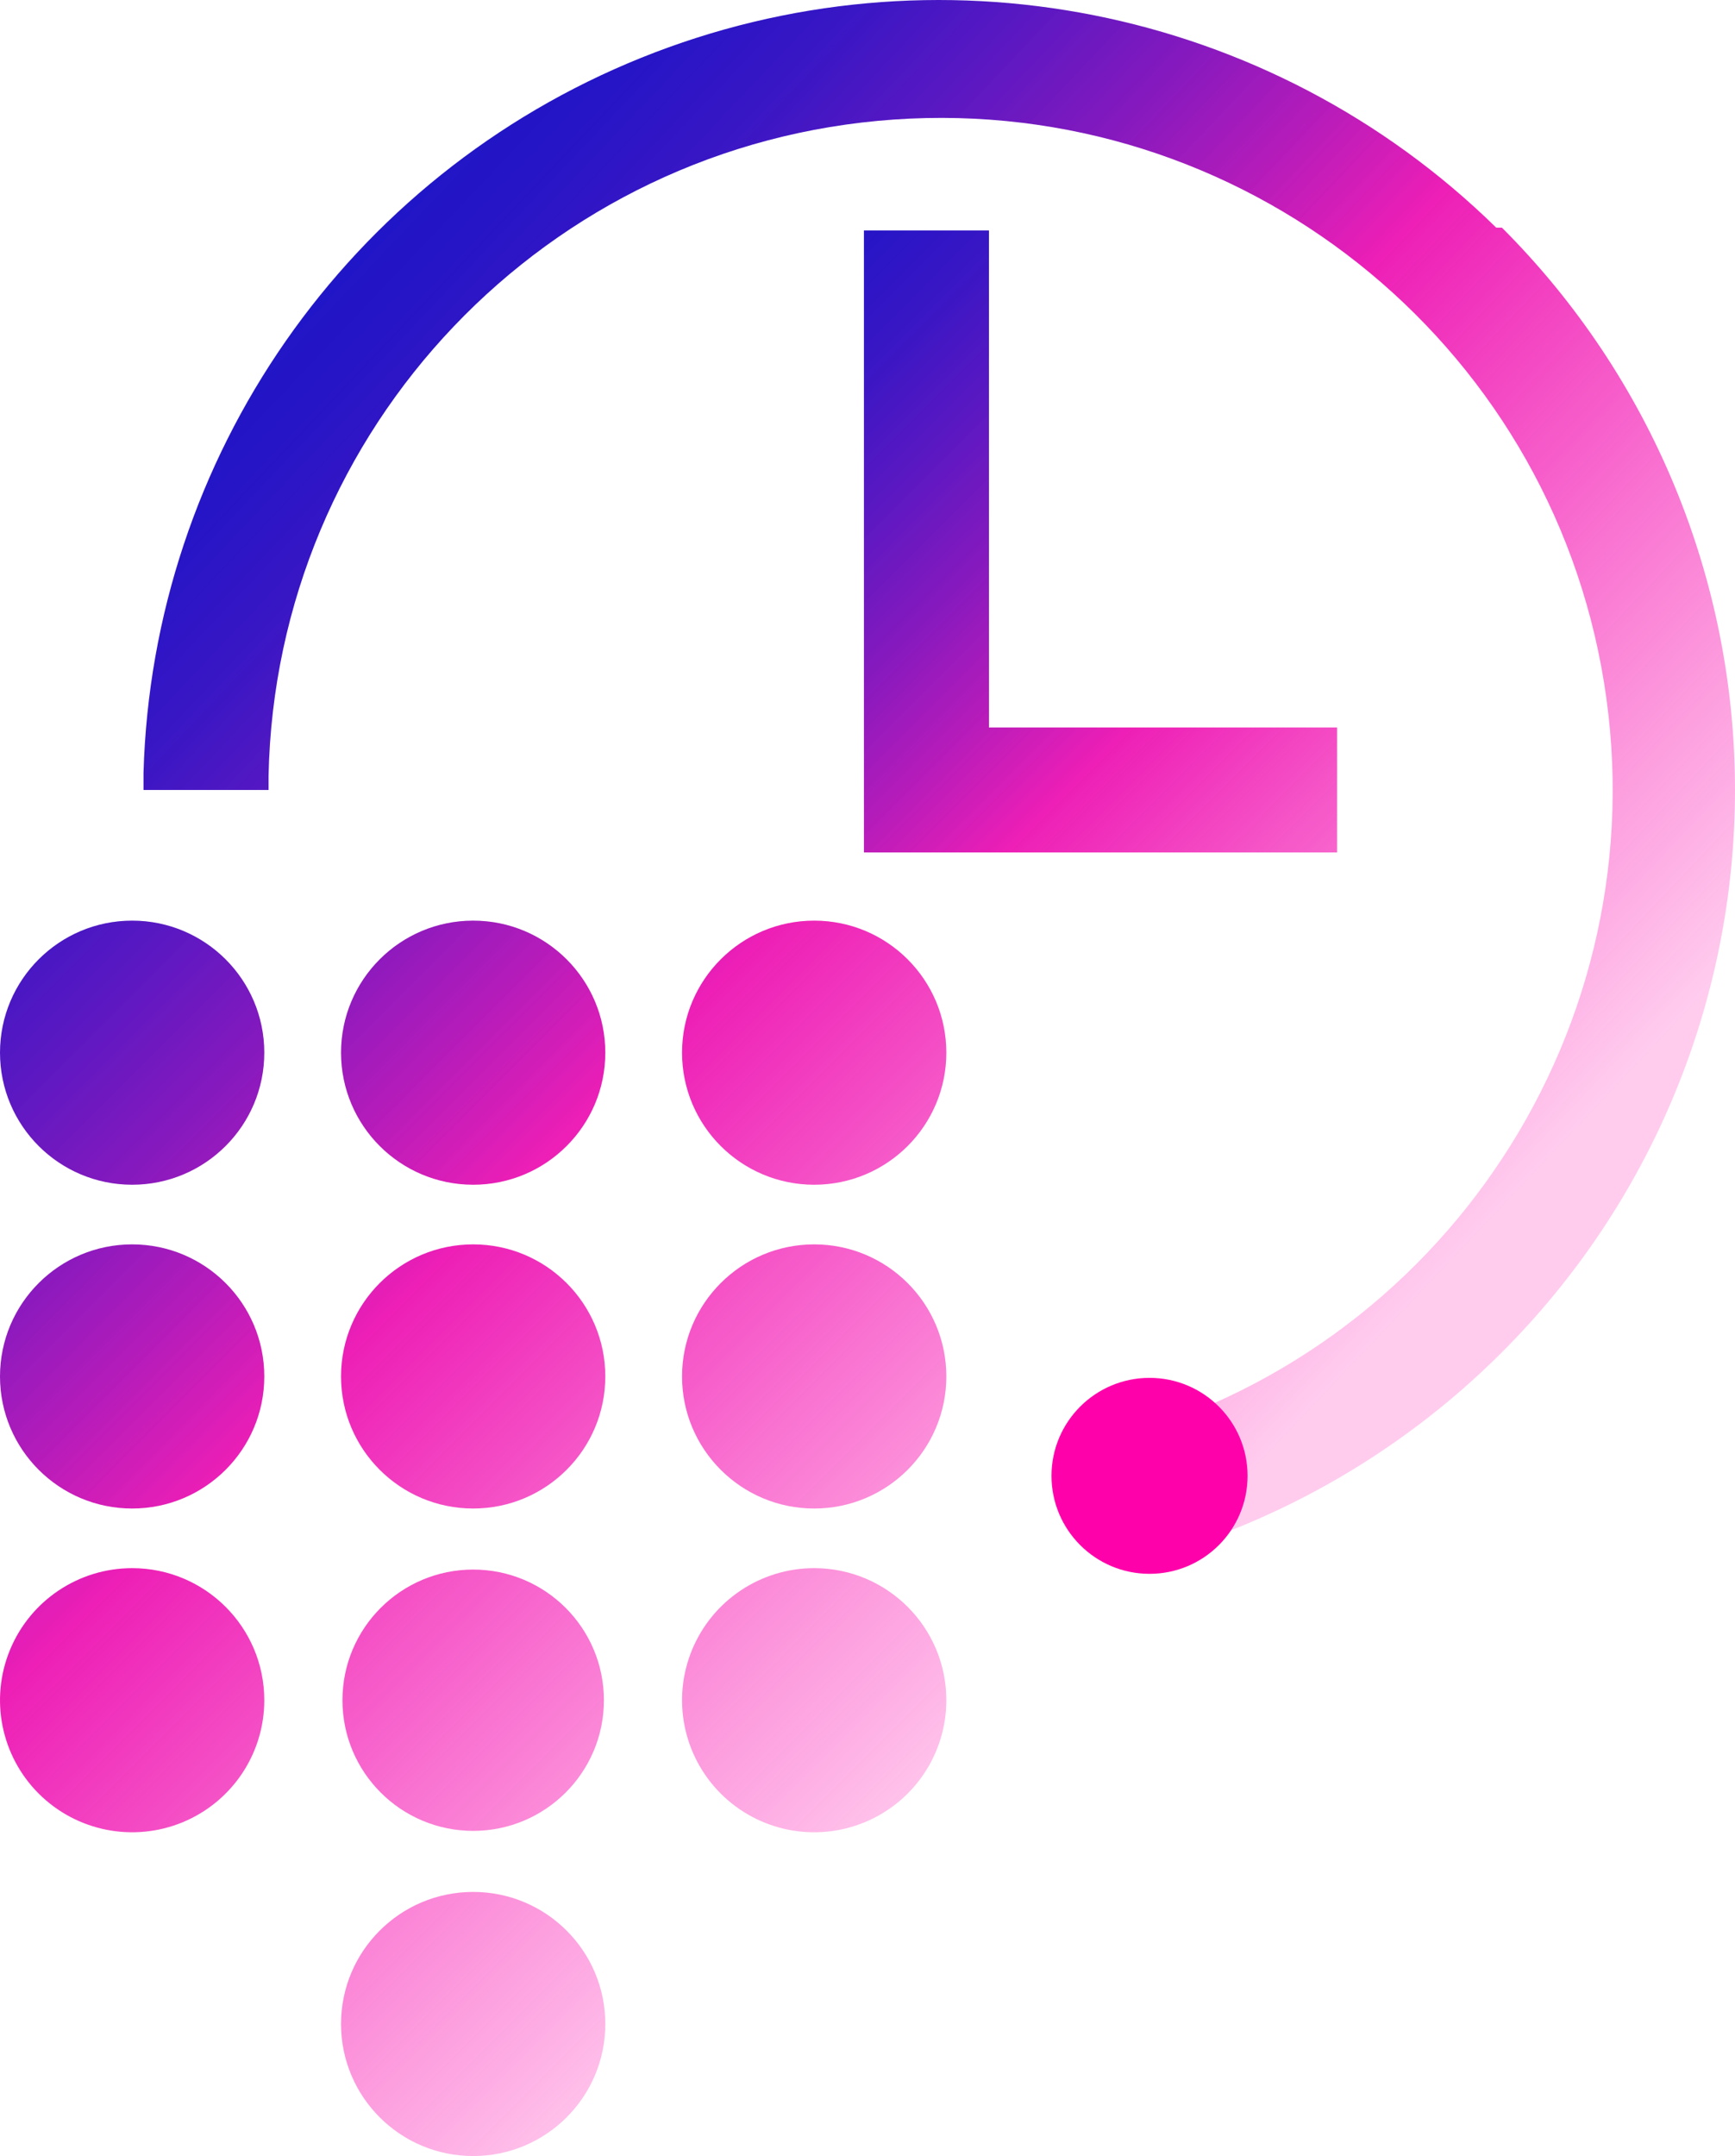 <?xml version="1.0" encoding="UTF-8"?>
<svg width="66px" height="82px" viewBox="0 0 66 82" version="1.1" xmlns="http://www.w3.org/2000/svg" xmlns:xlink="http://www.w3.org/1999/xlink">
    <title>Save dialling time</title>
    <defs>
        <linearGradient x1="-63.043%" y1="-438.863%" x2="367.391%" y2="-9.141%" id="linearGradient-1">
            <stop stop-color="#1F16C7" offset="0%"></stop>
            <stop stop-color="#2515C6" offset="6%"></stop>
            <stop stop-color="#3714C4" stop-opacity="0.99" offset="14%"></stop>
            <stop stop-color="#5411C0" stop-opacity="0.97" offset="22%"></stop>
            <stop stop-color="#7D0DBB" stop-opacity="0.95" offset="31%"></stop>
            <stop stop-color="#B008B4" stop-opacity="0.92" offset="40%"></stop>
            <stop stop-color="#EB03AD" stop-opacity="0.89" offset="49%"></stop>
            <stop stop-color="#F402AC" stop-opacity="0.56" offset="71%"></stop>
            <stop stop-color="#FF01AA" stop-opacity="0.2" offset="96%"></stop>
        </linearGradient>
        <linearGradient x1="-61.828%" y1="-555.984%" x2="363.978%" y2="-130.883%" id="linearGradient-2">
            <stop stop-color="#1F16C7" offset="0%"></stop>
            <stop stop-color="#2515C6" offset="6%"></stop>
            <stop stop-color="#3714C4" stop-opacity="0.99" offset="14%"></stop>
            <stop stop-color="#5411C0" stop-opacity="0.97" offset="22%"></stop>
            <stop stop-color="#7D0DBB" stop-opacity="0.95" offset="31%"></stop>
            <stop stop-color="#B008B4" stop-opacity="0.92" offset="40%"></stop>
            <stop stop-color="#EB03AD" stop-opacity="0.89" offset="49%"></stop>
            <stop stop-color="#F402AC" stop-opacity="0.56" offset="71%"></stop>
            <stop stop-color="#FF01AA" stop-opacity="0.2" offset="96%"></stop>
        </linearGradient>
        <linearGradient x1="-61.828%" y1="-311.229%" x2="363.978%" y2="113.873%" id="linearGradient-3">
            <stop stop-color="#1F16C7" offset="0%"></stop>
            <stop stop-color="#2515C6" offset="6%"></stop>
            <stop stop-color="#3714C4" stop-opacity="0.99" offset="14%"></stop>
            <stop stop-color="#5411C0" stop-opacity="0.97" offset="22%"></stop>
            <stop stop-color="#7D0DBB" stop-opacity="0.95" offset="31%"></stop>
            <stop stop-color="#B008B4" stop-opacity="0.92" offset="40%"></stop>
            <stop stop-color="#EB03AD" stop-opacity="0.89" offset="49%"></stop>
            <stop stop-color="#F402AC" stop-opacity="0.56" offset="71%"></stop>
            <stop stop-color="#FF01AA" stop-opacity="0.2" offset="96%"></stop>
        </linearGradient>
        <linearGradient x1="67.205%" y1="-433.6%" x2="493.005%" y2="-8.505%" id="linearGradient-4">
            <stop stop-color="#1F16C7" offset="0%"></stop>
            <stop stop-color="#2515C6" offset="6%"></stop>
            <stop stop-color="#3714C4" stop-opacity="0.99" offset="14%"></stop>
            <stop stop-color="#5411C0" stop-opacity="0.97" offset="22%"></stop>
            <stop stop-color="#7D0DBB" stop-opacity="0.95" offset="31%"></stop>
            <stop stop-color="#B008B4" stop-opacity="0.92" offset="40%"></stop>
            <stop stop-color="#EB03AD" stop-opacity="0.89" offset="49%"></stop>
            <stop stop-color="#F402AC" stop-opacity="0.56" offset="71%"></stop>
            <stop stop-color="#FF01AA" stop-opacity="0.2" offset="96%"></stop>
        </linearGradient>
        <linearGradient x1="67.204%" y1="-188.851%" x2="493.011%" y2="236.25%" id="linearGradient-5">
            <stop stop-color="#1F16C7" offset="0%"></stop>
            <stop stop-color="#2515C6" offset="6%"></stop>
            <stop stop-color="#3714C4" stop-opacity="0.99" offset="14%"></stop>
            <stop stop-color="#5411C0" stop-opacity="0.97" offset="22%"></stop>
            <stop stop-color="#7D0DBB" stop-opacity="0.95" offset="31%"></stop>
            <stop stop-color="#B008B4" stop-opacity="0.92" offset="40%"></stop>
            <stop stop-color="#EB03AD" stop-opacity="0.89" offset="49%"></stop>
            <stop stop-color="#F402AC" stop-opacity="0.56" offset="71%"></stop>
            <stop stop-color="#FF01AA" stop-opacity="0.2" offset="96%"></stop>
        </linearGradient>
        <linearGradient x1="67.204%" y1="-311.229%" x2="493.011%" y2="113.873%" id="linearGradient-6">
            <stop stop-color="#1F16C7" offset="0%"></stop>
            <stop stop-color="#2515C6" offset="6%"></stop>
            <stop stop-color="#3714C4" stop-opacity="0.99" offset="14%"></stop>
            <stop stop-color="#5411C0" stop-opacity="0.97" offset="22%"></stop>
            <stop stop-color="#7D0DBB" stop-opacity="0.95" offset="31%"></stop>
            <stop stop-color="#B008B4" stop-opacity="0.92" offset="40%"></stop>
            <stop stop-color="#EB03AD" stop-opacity="0.89" offset="49%"></stop>
            <stop stop-color="#F402AC" stop-opacity="0.56" offset="71%"></stop>
            <stop stop-color="#FF01AA" stop-opacity="0.2" offset="96%"></stop>
        </linearGradient>
        <linearGradient x1="-190.856%" y1="-433.6%" x2="234.944%" y2="-8.505%" id="linearGradient-7">
            <stop stop-color="#1F16C7" offset="0%"></stop>
            <stop stop-color="#2515C6" offset="6%"></stop>
            <stop stop-color="#3714C4" stop-opacity="0.99" offset="14%"></stop>
            <stop stop-color="#5411C0" stop-opacity="0.97" offset="22%"></stop>
            <stop stop-color="#7D0DBB" stop-opacity="0.95" offset="31%"></stop>
            <stop stop-color="#B008B4" stop-opacity="0.92" offset="40%"></stop>
            <stop stop-color="#EB03AD" stop-opacity="0.89" offset="49%"></stop>
            <stop stop-color="#F402AC" stop-opacity="0.56" offset="71%"></stop>
            <stop stop-color="#FF01AA" stop-opacity="0.2" offset="96%"></stop>
        </linearGradient>
        <linearGradient x1="-61.828%" y1="-188.851%" x2="363.978%" y2="236.25%" id="linearGradient-8">
            <stop stop-color="#1F16C7" offset="0%"></stop>
            <stop stop-color="#2515C6" offset="6%"></stop>
            <stop stop-color="#3714C4" stop-opacity="0.99" offset="14%"></stop>
            <stop stop-color="#5411C0" stop-opacity="0.97" offset="22%"></stop>
            <stop stop-color="#7D0DBB" stop-opacity="0.95" offset="31%"></stop>
            <stop stop-color="#B008B4" stop-opacity="0.92" offset="40%"></stop>
            <stop stop-color="#EB03AD" stop-opacity="0.89" offset="49%"></stop>
            <stop stop-color="#F402AC" stop-opacity="0.56" offset="71%"></stop>
            <stop stop-color="#FF01AA" stop-opacity="0.2" offset="96%"></stop>
        </linearGradient>
        <linearGradient x1="-190.86%" y1="-188.851%" x2="234.946%" y2="236.25%" id="linearGradient-9">
            <stop stop-color="#1F16C7" offset="0%"></stop>
            <stop stop-color="#2515C6" offset="6%"></stop>
            <stop stop-color="#3714C4" stop-opacity="0.99" offset="14%"></stop>
            <stop stop-color="#5411C0" stop-opacity="0.97" offset="22%"></stop>
            <stop stop-color="#7D0DBB" stop-opacity="0.95" offset="31%"></stop>
            <stop stop-color="#B008B4" stop-opacity="0.92" offset="40%"></stop>
            <stop stop-color="#EB03AD" stop-opacity="0.89" offset="49%"></stop>
            <stop stop-color="#F402AC" stop-opacity="0.56" offset="71%"></stop>
            <stop stop-color="#FF01AA" stop-opacity="0.2" offset="96%"></stop>
        </linearGradient>
        <linearGradient x1="-190.86%" y1="-311.229%" x2="234.946%" y2="113.873%" id="linearGradient-10">
            <stop stop-color="#1F16C7" offset="0%"></stop>
            <stop stop-color="#2515C6" offset="6%"></stop>
            <stop stop-color="#3714C4" stop-opacity="0.99" offset="14%"></stop>
            <stop stop-color="#5411C0" stop-opacity="0.97" offset="22%"></stop>
            <stop stop-color="#7D0DBB" stop-opacity="0.95" offset="31%"></stop>
            <stop stop-color="#B008B4" stop-opacity="0.92" offset="40%"></stop>
            <stop stop-color="#EB03AD" stop-opacity="0.89" offset="49%"></stop>
            <stop stop-color="#F402AC" stop-opacity="0.56" offset="71%"></stop>
            <stop stop-color="#FF01AA" stop-opacity="0.2" offset="96%"></stop>
        </linearGradient>
        <linearGradient x1="-62.926%" y1="30.594%" x2="74.776%" y2="211.416%" id="linearGradient-11">
            <stop stop-color="#1F16C7" offset="0%"></stop>
            <stop stop-color="#2515C6" offset="6%"></stop>
            <stop stop-color="#3714C4" stop-opacity="0.99" offset="14%"></stop>
            <stop stop-color="#5411C0" stop-opacity="0.97" offset="22%"></stop>
            <stop stop-color="#7D0DBB" stop-opacity="0.95" offset="31%"></stop>
            <stop stop-color="#B008B4" stop-opacity="0.92" offset="40%"></stop>
            <stop stop-color="#EB03AD" stop-opacity="0.89" offset="49%"></stop>
            <stop stop-color="#F402AC" stop-opacity="0.56" offset="71%"></stop>
            <stop stop-color="#FF01AA" stop-opacity="0.2" offset="96%"></stop>
        </linearGradient>
        <linearGradient x1="2.143%" y1="27.708%" x2="72.855%" y2="97.122%" id="linearGradient-12">
            <stop stop-color="#1F16C7" offset="0%"></stop>
            <stop stop-color="#2515C6" offset="6%"></stop>
            <stop stop-color="#3714C4" stop-opacity="0.99" offset="14%"></stop>
            <stop stop-color="#5411C0" stop-opacity="0.97" offset="22%"></stop>
            <stop stop-color="#7D0DBB" stop-opacity="0.95" offset="31%"></stop>
            <stop stop-color="#B008B4" stop-opacity="0.92" offset="40%"></stop>
            <stop stop-color="#EB03AD" stop-opacity="0.89" offset="49%"></stop>
            <stop stop-color="#F402AC" stop-opacity="0.56" offset="71%"></stop>
            <stop stop-color="#FF01AA" stop-opacity="0.2" offset="96%"></stop>
        </linearGradient>
    </defs>
    <g id="Page-1" stroke="none" stroke-width="1" fill="none" fill-rule="evenodd">
        <g id="Solutions-&gt;-Use-Cases-&gt;-Sales" transform="translate(-602, -979)" fill-rule="nonzero">
            <g id="Panel-1" transform="translate(201, 683)">
                <g id="Card-2" transform="translate(354, 259)">
                    <g id="Save-dialling-time" transform="translate(47, 37)">
                        <path d="M47.458,56.13 C47.458,58.189 45.788,59.857 43.728,59.857 C41.669,59.857 39.999,58.189 39.999,56.13 C39.999,54.072 41.669,52.404 43.728,52.404 C45.788,52.404 47.458,54.072 47.458,56.13" id="Path" fill="#FF01AA"></path>
                        <ellipse id="Oval" fill="url(#linearGradient-1)" cx="18" cy="64.664" rx="4.973" ry="4.969"></ellipse>
                        <path d="M18,71.955 C15.223,71.955 12.973,74.203 12.973,76.977 C12.973,79.751 15.223,82 18,82 C20.776,82 23.026,79.751 23.026,76.977 C23.026,74.203 20.776,71.955 18,71.955 Z" id="Path" fill="url(#linearGradient-2)"></path>
                        <path d="M18,47.327 C15.223,47.327 12.973,49.576 12.973,52.35 C12.973,55.124 15.223,57.373 18,57.373 C20.776,57.373 23.026,55.124 23.026,52.35 C23.026,49.576 20.776,47.327 18,47.327 Z" id="Path" fill="url(#linearGradient-3)"></path>
                        <path d="M5.027,59.641 C2.994,59.641 1.161,60.865 0.383,62.742 C-0.395,64.618 0.035,66.779 1.472,68.215 C2.91,69.652 5.072,70.081 6.951,69.304 C8.829,68.527 10.054,66.695 10.054,64.664 C10.054,61.89 7.803,59.641 5.027,59.641 Z" id="Path" fill="url(#linearGradient-4)"></path>
                        <path d="M5.027,35.014 C2.251,35.014 0,37.262 0,40.036 C0,42.81 2.251,45.059 5.027,45.059 C7.803,45.059 10.054,42.81 10.054,40.036 C10.054,37.262 7.803,35.014 5.027,35.014 Z" id="Path" fill="url(#linearGradient-5)"></path>
                        <path d="M5.027,47.327 C2.251,47.327 0,49.576 0,52.35 C0,55.124 2.251,57.373 5.027,57.373 C7.803,57.373 10.054,55.124 10.054,52.35 C10.054,49.576 7.803,47.327 5.027,47.327 Z" id="Path" fill="url(#linearGradient-6)"></path>
                        <path d="M30.972,59.641 C28.939,59.641 27.106,60.865 26.328,62.742 C25.55,64.618 25.98,66.779 27.418,68.215 C28.855,69.652 31.017,70.081 32.896,69.304 C34.774,68.527 35.999,66.695 35.999,64.664 C35.999,61.89 33.748,59.641 30.972,59.641 Z" id="Path" fill="url(#linearGradient-7)"></path>
                        <path d="M18,35.014 C15.223,35.014 12.973,37.262 12.973,40.036 C12.973,42.81 15.223,45.059 18,45.059 C20.776,45.059 23.026,42.81 23.026,40.036 C23.026,37.262 20.776,35.014 18,35.014 Z" id="Path" fill="url(#linearGradient-8)"></path>
                        <path d="M30.972,35.014 C28.196,35.014 25.945,37.262 25.945,40.036 C25.945,42.81 28.196,45.059 30.972,45.059 C33.748,45.059 35.999,42.81 35.999,40.036 C35.999,37.262 33.748,35.014 30.972,35.014 Z" id="Path" fill="url(#linearGradient-9)"></path>
                        <path d="M30.972,47.327 C28.196,47.327 25.945,49.576 25.945,52.35 C25.945,55.124 28.196,57.373 30.972,57.373 C33.748,57.373 35.999,55.124 35.999,52.35 C35.999,49.576 33.748,47.327 30.972,47.327 Z" id="Path" fill="url(#linearGradient-10)"></path>
                        <polygon id="Path" fill="url(#linearGradient-11)" points="32.864 8.766 32.864 32.421 50.863 32.421 50.863 27.669 37.62 27.669 37.62 8.766"></polygon>
                        <path d="M56.917,8.658 C48.326,0.235 35.556,-2.302 24.394,2.197 C13.231,6.695 5.797,17.375 5.459,29.397 L5.459,30.045 L10.216,30.045 L10.216,29.505 C10.488,16.291 20.802,5.467 33.997,4.547 C47.192,3.626 58.911,12.914 61.018,25.962 C63.124,39.01 54.922,51.508 42.107,54.78 C42.507,56.317 42.742,57.892 42.809,59.479 C48.233,58.162 53.189,55.378 57.133,51.432 C62.811,45.76 66,38.067 66,30.045 C66,22.023 62.811,14.33 57.133,8.658 L56.917,8.658 Z" id="Path" fill="url(#linearGradient-12)"></path>
                    </g>
                </g>
            </g>
        </g>
    </g>
</svg>